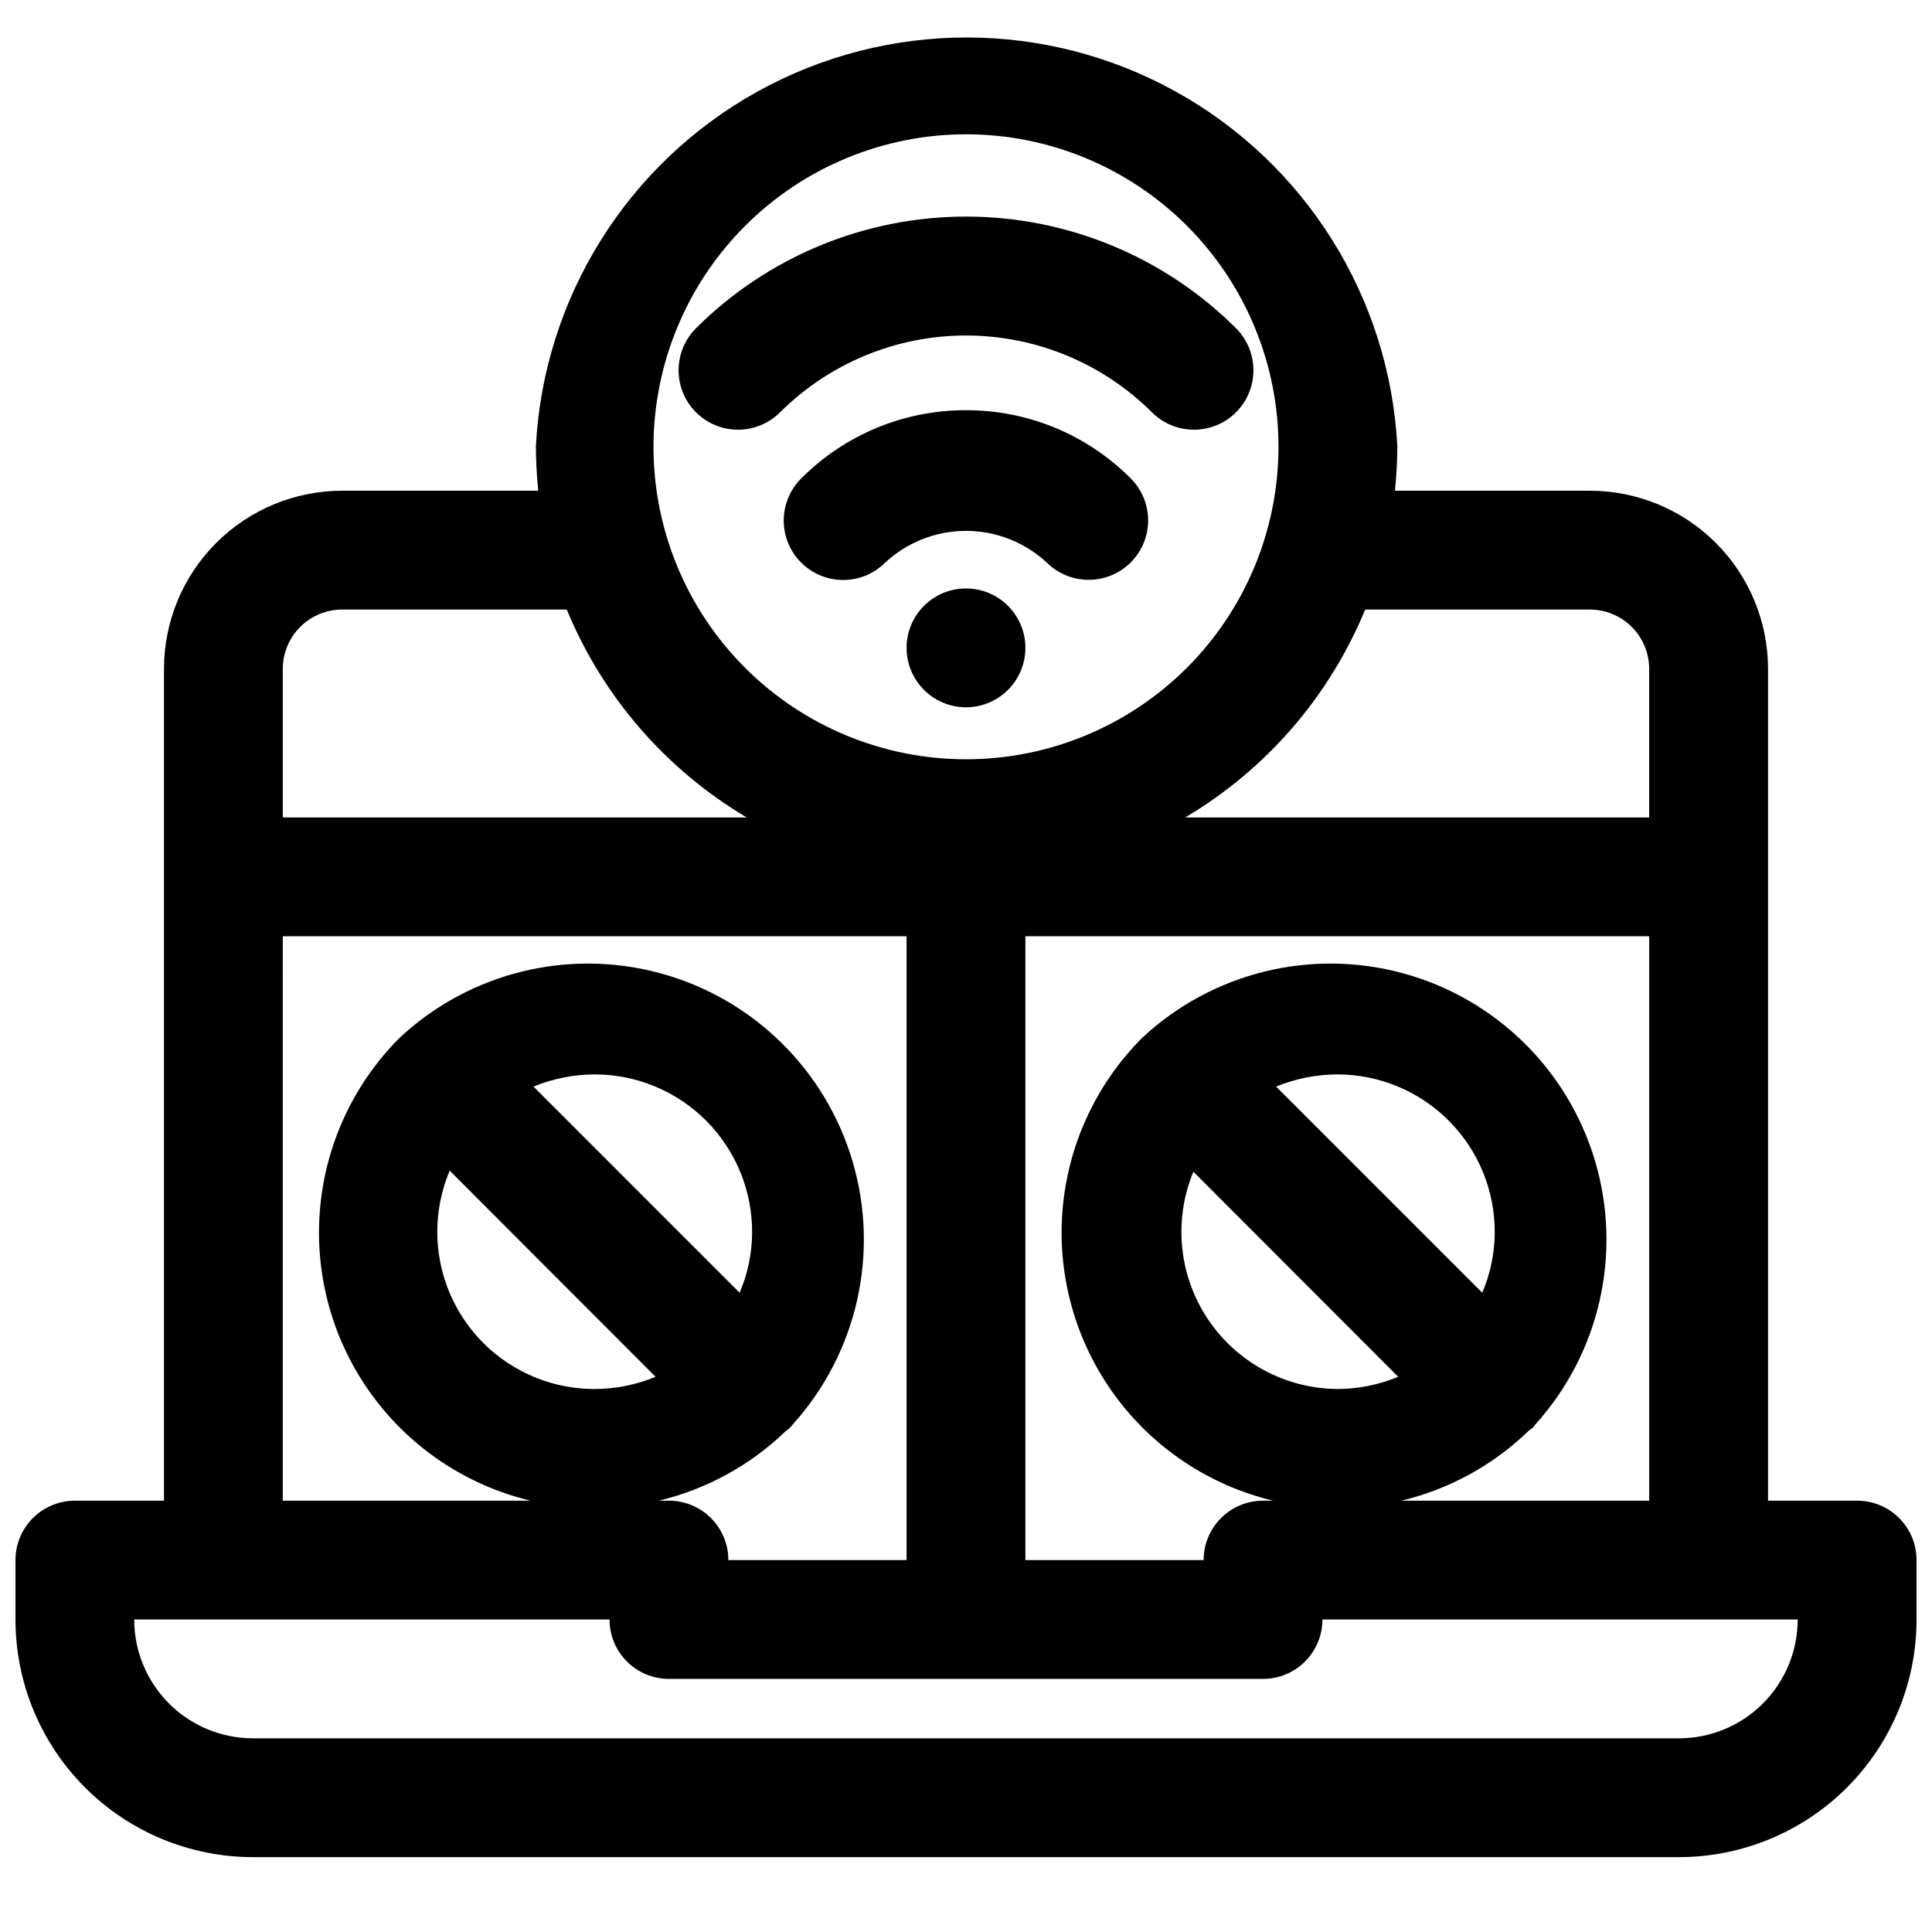 <?xml version="1.0" encoding="UTF-8"?>
<!-- Uploaded to: SVG Repo, www.svgrepo.com, Generator: SVG Repo Mixer Tools -->
<svg width="800px" height="800px" version="1.1" viewBox="144 144 512 512" xmlns="http://www.w3.org/2000/svg">
 <defs>
  <clipPath id="a">
   <path d="m148.09 153h503.81v484h-503.81z"/>
  </clipPath>
 </defs>
 <g clip-path="url(#a)">
  <path d="m211.07 636.16h377.86c16.703 0 32.723-6.637 44.531-18.445 11.812-11.812 18.445-27.828 18.445-44.531v-15.746c0-4.176-1.656-8.18-4.609-11.133-2.953-2.949-6.957-4.609-11.133-4.609h-23.617v-220.42c0-12.527-4.977-24.539-13.832-33.398-8.859-8.855-20.875-13.832-33.398-13.832h-51.641c0.406-3.922 0.617-7.863 0.629-11.809-2.066-39.355-24.266-74.871-58.734-93.977s-76.352-19.105-110.82 0-56.668 54.621-58.734 93.977c0.012 3.945 0.223 7.887 0.629 11.809h-51.953c-12.527 0-24.543 4.977-33.398 13.832-8.859 8.859-13.836 20.871-13.836 33.398v220.42h-23.617c-4.172 0-8.18 1.66-11.133 4.609-2.949 2.953-4.609 6.957-4.609 11.133v15.746c0 16.703 6.637 32.719 18.445 44.531 11.809 11.809 27.828 18.445 44.531 18.445zm304.33-94.465c12.684-3.039 24.32-9.426 33.691-18.5 0.387-0.262 0.754-0.555 1.102-0.867l0.789-0.945v0.004c16.961-18.867 22.938-45.176 15.781-69.52-7.152-24.34-26.41-43.234-50.883-49.922-24.473-6.688-50.664-0.215-69.203 17.102-12.285 12.312-19.773 28.602-21.121 45.941-1.348 17.34 3.535 34.59 13.773 48.652 10.234 14.059 25.148 24.008 42.062 28.055h-2.676c-4.176 0-8.18 1.66-11.133 4.609-2.953 2.953-4.609 6.957-4.609 11.133h-47.234v-165.31h165.31v149.57zm21.41-55.105-54.633-54.633h0.004c5.144-2.117 10.652-3.211 16.215-3.227 11.133 0 21.805 4.449 29.641 12.359 7.836 7.91 12.188 18.625 12.082 29.758-0.055 5.414-1.18 10.766-3.309 15.742zm-76.832-32.355 54.555 54.633c-4.992 2.074-10.336 3.172-15.742 3.231-13.973 0.02-27.023-6.969-34.754-18.609-7.727-11.641-9.102-26.383-3.664-39.25zm105.33-148.7c4.176 0 8.18 1.656 11.133 4.609 2.949 2.953 4.609 6.957 4.609 11.133v39.359h-122.96c21.457-12.707 38.199-32.047 47.703-55.102zm-165.31-125.95c21.961 0 43.027 8.727 58.555 24.254 15.531 15.531 24.258 36.598 24.258 58.559 0 21.965-8.727 43.027-24.258 58.559-15.527 15.531-36.594 24.258-58.555 24.258-21.965 0-43.027-8.727-58.559-24.258s-24.258-36.594-24.258-58.559c0.023-21.957 8.754-43.008 24.281-58.535 15.523-15.523 36.578-24.258 58.535-24.277zm-165.31 125.95h59.512c9.508 23.055 26.25 42.395 47.703 55.102h-122.96v-39.359c0-4.176 1.66-8.18 4.613-11.133 2.953-2.953 6.957-4.609 11.133-4.609zm-15.746 86.59h165.31v165.31h-47.23c0-4.176-1.66-8.18-4.613-11.133-2.953-2.949-6.957-4.609-11.133-4.609h-2.676c12.684-3.039 24.32-9.426 33.691-18.5 0.387-0.262 0.754-0.555 1.102-0.867l0.789-0.945v0.004c16.961-18.867 22.938-45.176 15.781-69.52-7.152-24.34-26.41-43.234-50.883-49.922-24.473-6.688-50.664-0.215-69.203 17.102-12.285 12.312-19.773 28.602-21.121 45.941-1.348 17.34 3.535 34.59 13.773 48.652 10.234 14.059 25.148 24.008 42.062 28.055h-65.652zm121.07 94.465-54.633-54.633c5.144-2.117 10.652-3.211 16.215-3.227 11.133 0 21.805 4.449 29.641 12.359 7.836 7.91 12.188 18.625 12.082 29.758-0.055 5.414-1.18 10.766-3.305 15.742zm-76.832-32.355 54.555 54.633h-0.004c-5.113 2.125-10.598 3.223-16.137 3.231-13.973 0.02-27.023-6.969-34.75-18.609-7.731-11.641-9.105-26.383-3.664-39.25zm42.352 118.95c0 4.176 1.656 8.18 4.609 11.133s6.957 4.609 11.133 4.609h157.44c4.176 0 8.18-1.656 11.133-4.609 2.953-2.953 4.609-6.957 4.609-11.133h125.95c0 8.352-3.316 16.359-9.223 22.266-5.902 5.906-13.914 9.223-22.266 9.223h-377.86c-8.352 0-16.359-3.316-22.266-9.223s-9.223-13.914-9.223-22.266z"/>
 </g>
 <path d="m449.28 253.27c3.981 3.977 9.781 5.531 15.215 4.074 5.438-1.457 9.684-5.703 11.141-11.137 1.457-5.438-0.098-11.238-4.078-15.219-18.992-18.949-44.727-29.59-71.555-29.59-26.832 0-52.566 10.641-71.559 29.59-3.981 3.981-5.535 9.781-4.078 15.219 1.457 5.434 5.703 9.68 11.141 11.137 5.438 1.457 11.234-0.098 15.215-4.074 13.086-13.039 30.809-20.359 49.281-20.359s36.191 7.32 49.277 20.359z"/>
 <path d="m400 252.71c-16.398-0.043-32.129 6.477-43.691 18.105-3.981 3.977-5.535 9.777-4.078 15.215s5.703 9.684 11.141 11.137c5.438 1.457 11.234-0.098 15.215-4.074 5.824-5.402 13.473-8.402 21.414-8.402s15.586 3 21.41 8.402c2.953 2.926 6.941 4.566 11.102 4.566 4.168 0 8.172-1.652 11.125-4.598 2.957-2.945 4.621-6.941 4.629-11.113 0.012-4.172-1.637-8.176-4.578-11.133-11.562-11.629-27.293-18.148-43.688-18.105z"/>
 <path d="m415.74 315.69c0 8.695-7.047 15.746-15.742 15.746s-15.746-7.051-15.746-15.746 7.051-15.742 15.746-15.742 15.742 7.047 15.742 15.742"/>
</svg>